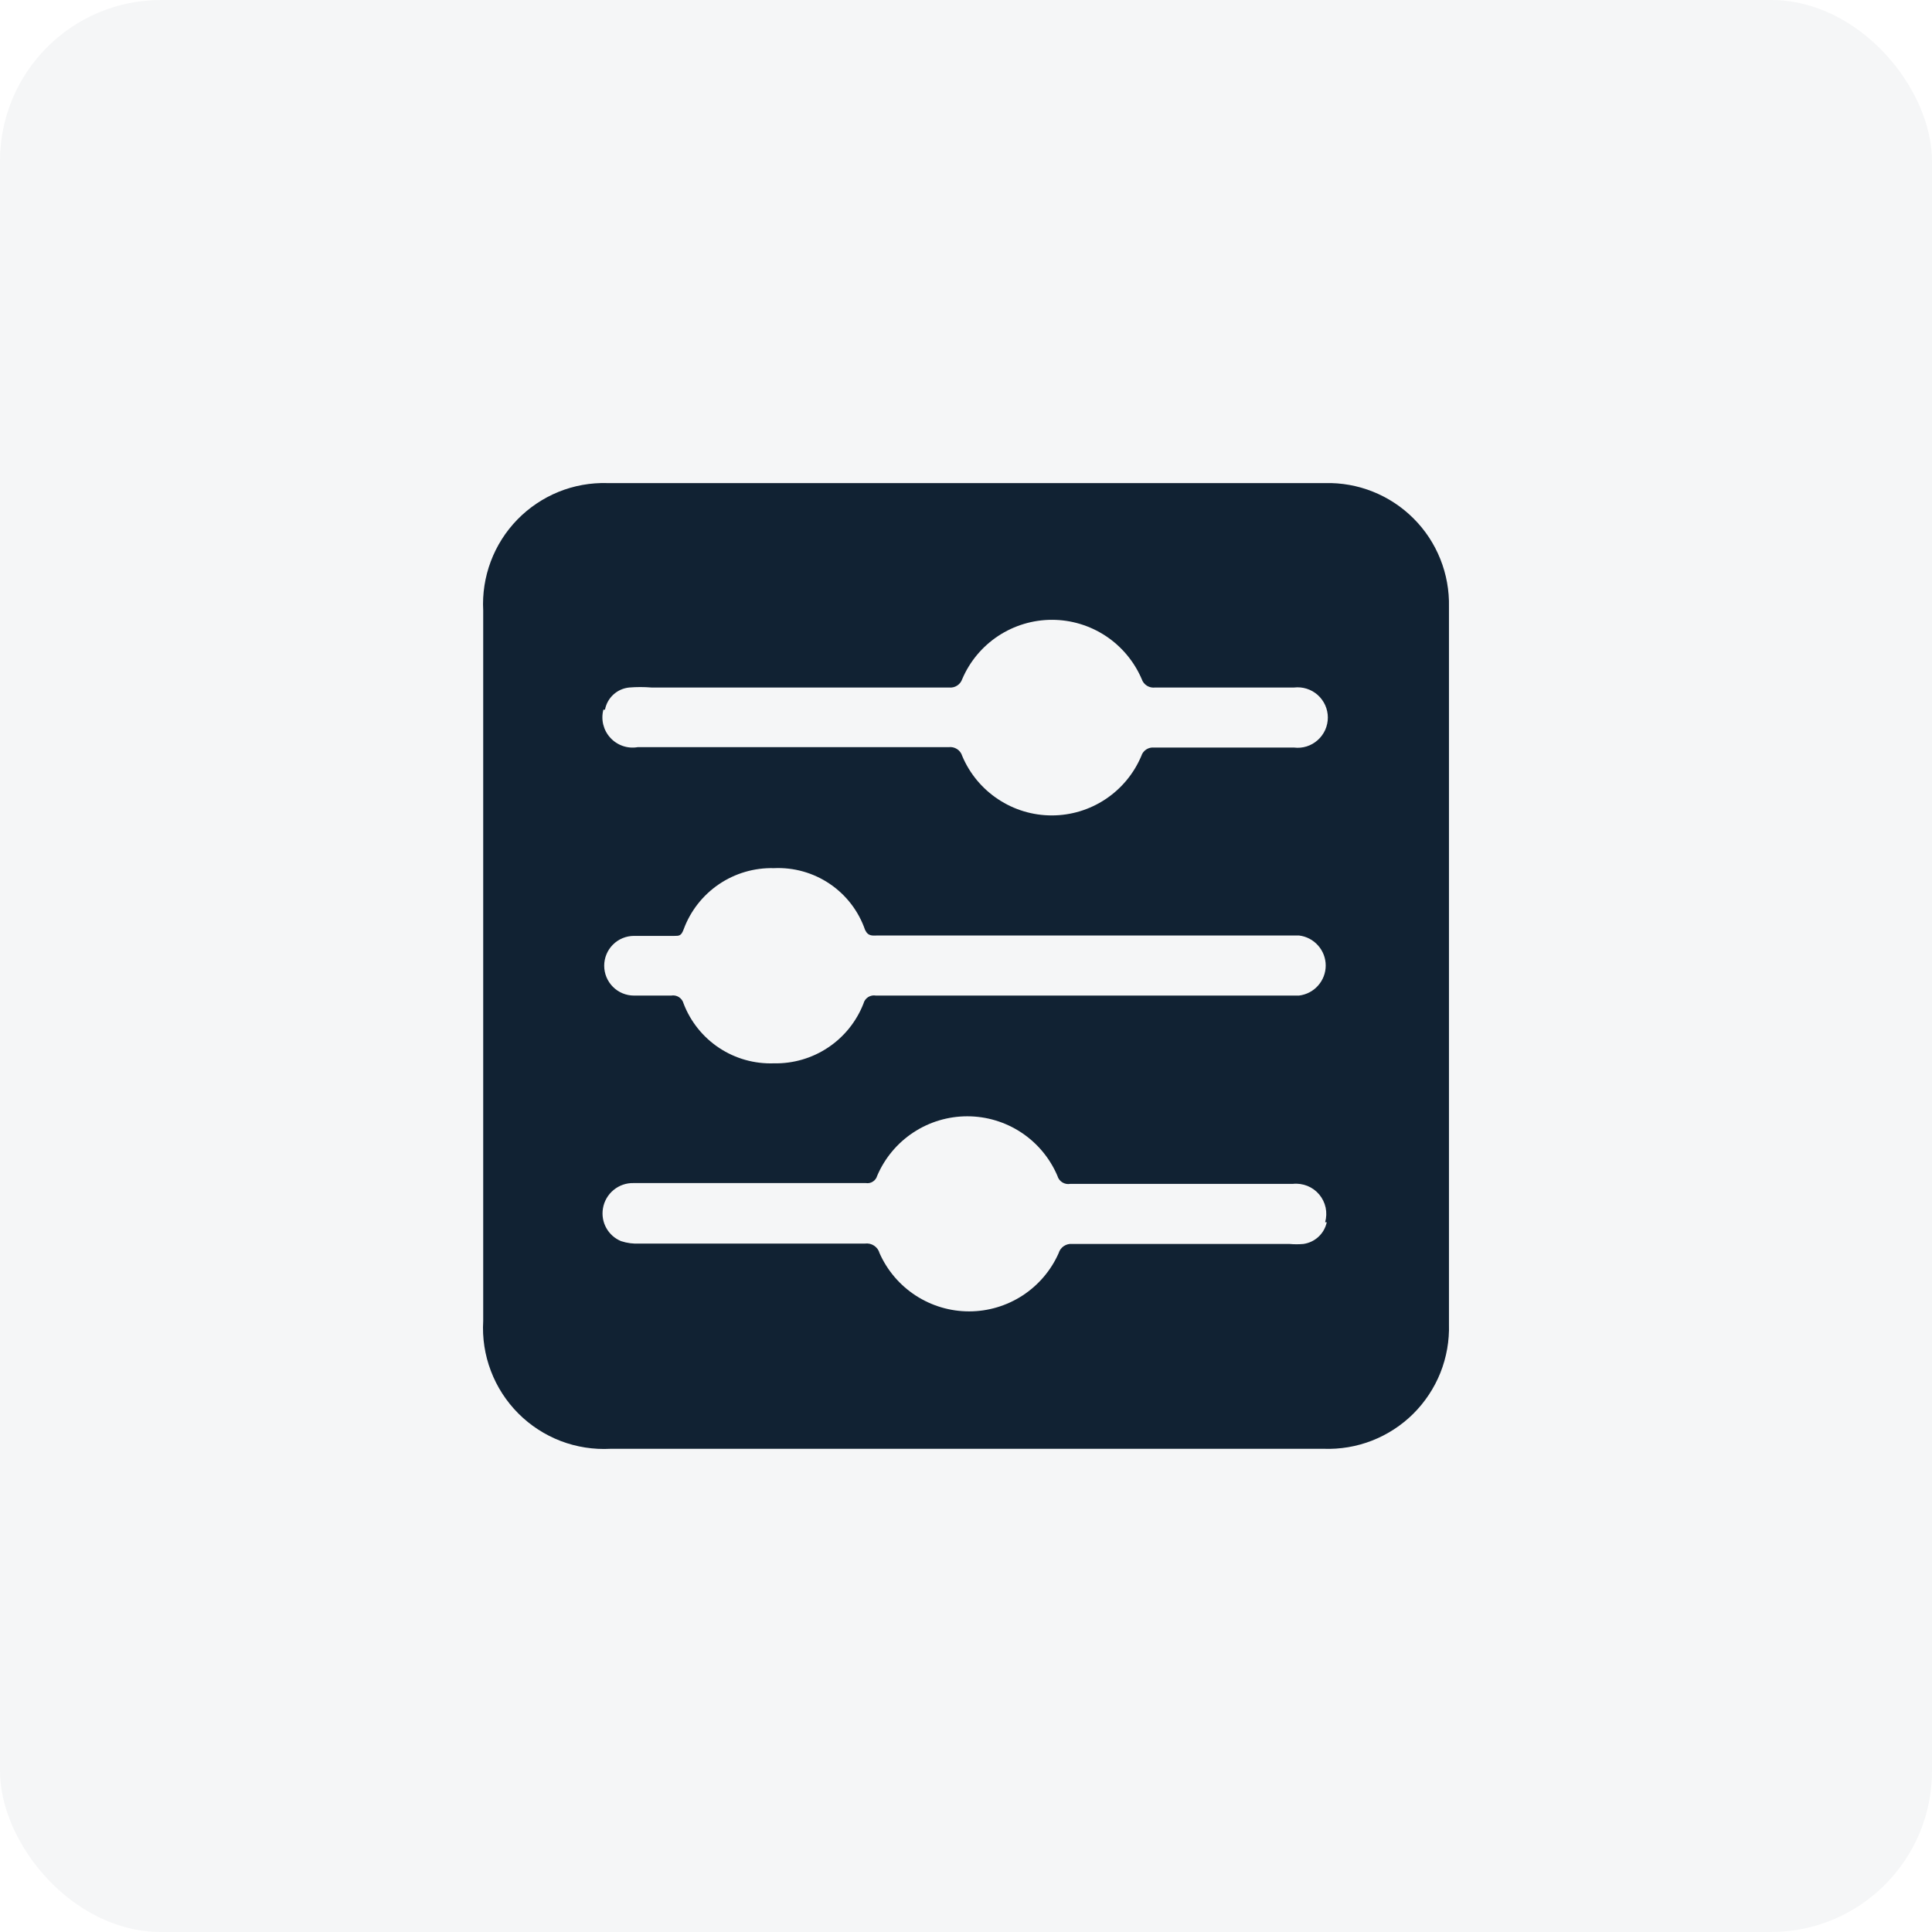 <svg xmlns="http://www.w3.org/2000/svg" width="48" height="48" viewBox="0 0 48 48" fill="none"><rect width="48" height="48" rx="4" fill="#112233" fill-opacity="0.04"></rect><path d="M32.923 12.002H15.091C14.675 11.99 14.262 12.064 13.877 12.22C13.492 12.377 13.144 12.611 12.854 12.908C12.564 13.206 12.339 13.56 12.193 13.949C12.047 14.338 11.983 14.752 12.005 15.167V32.819C11.98 33.242 12.045 33.665 12.196 34.061C12.346 34.457 12.578 34.816 12.877 35.116C13.176 35.416 13.535 35.649 13.93 35.801C14.325 35.952 14.748 36.018 15.171 35.995H32.883C33.294 36.01 33.705 35.941 34.089 35.791C34.472 35.641 34.821 35.414 35.113 35.124C35.405 34.833 35.634 34.486 35.787 34.104C35.939 33.721 36.011 33.311 35.999 32.9V15.077C36.008 14.671 35.935 14.266 35.784 13.889C35.633 13.511 35.407 13.168 35.119 12.881C34.832 12.594 34.489 12.367 34.111 12.216C33.734 12.065 33.33 11.992 32.923 12.002ZM15.031 17.632C15.058 17.487 15.131 17.356 15.24 17.256C15.348 17.157 15.485 17.096 15.632 17.081C15.815 17.066 15.999 17.066 16.183 17.081H23.576C23.647 17.089 23.719 17.073 23.779 17.034C23.839 16.996 23.884 16.938 23.907 16.87C24.093 16.434 24.404 16.062 24.8 15.8C25.197 15.539 25.661 15.399 26.136 15.399C26.61 15.399 27.075 15.539 27.471 15.8C27.867 16.062 28.178 16.434 28.365 16.87C28.388 16.94 28.434 16.999 28.497 17.038C28.559 17.076 28.633 17.091 28.705 17.081H32.152C32.257 17.069 32.364 17.079 32.465 17.111C32.566 17.143 32.659 17.196 32.738 17.266C32.817 17.337 32.88 17.423 32.924 17.52C32.967 17.616 32.99 17.721 32.99 17.827C32.99 17.933 32.967 18.038 32.924 18.135C32.88 18.231 32.817 18.318 32.738 18.388C32.659 18.459 32.566 18.512 32.465 18.544C32.364 18.576 32.257 18.586 32.152 18.573H28.675C28.606 18.566 28.536 18.582 28.477 18.621C28.419 18.659 28.375 18.717 28.355 18.784C28.17 19.221 27.861 19.594 27.465 19.856C27.07 20.119 26.605 20.259 26.131 20.259C25.656 20.259 25.192 20.119 24.797 19.856C24.401 19.594 24.091 19.221 23.907 18.784C23.886 18.712 23.84 18.651 23.777 18.61C23.715 18.57 23.64 18.553 23.566 18.563H15.842C15.718 18.584 15.591 18.574 15.473 18.533C15.354 18.492 15.247 18.422 15.163 18.329C15.078 18.237 15.018 18.124 14.988 18.003C14.958 17.881 14.959 17.753 14.991 17.632H15.031ZM32.963 30.365C32.934 30.504 32.862 30.63 32.758 30.727C32.654 30.824 32.523 30.886 32.382 30.906C32.269 30.916 32.155 30.916 32.041 30.906H26.642C26.567 30.898 26.492 30.917 26.43 30.959C26.367 31.001 26.322 31.064 26.301 31.136C26.11 31.566 25.798 31.931 25.403 32.188C25.008 32.444 24.548 32.581 24.077 32.581C23.606 32.581 23.146 32.444 22.751 32.188C22.356 31.931 22.044 31.566 21.853 31.136C21.832 31.059 21.784 30.993 21.718 30.949C21.651 30.904 21.571 30.886 21.492 30.896H15.892C15.736 30.905 15.58 30.885 15.431 30.836C15.275 30.772 15.145 30.657 15.063 30.509C14.981 30.362 14.952 30.191 14.98 30.024C15.009 29.845 15.103 29.682 15.243 29.566C15.383 29.45 15.56 29.388 15.742 29.393H21.512C21.573 29.403 21.635 29.39 21.687 29.356C21.739 29.323 21.776 29.272 21.793 29.213C21.98 28.774 22.292 28.4 22.69 28.137C23.088 27.874 23.555 27.734 24.032 27.734C24.509 27.734 24.976 27.874 25.374 28.137C25.772 28.4 26.084 28.774 26.271 29.213C26.29 29.28 26.333 29.338 26.392 29.375C26.452 29.412 26.523 29.426 26.592 29.413H32.122C32.244 29.4 32.367 29.418 32.481 29.463C32.595 29.509 32.696 29.582 32.775 29.676C32.854 29.77 32.909 29.882 32.935 30.002C32.96 30.122 32.956 30.247 32.923 30.365H32.963ZM21.763 24.735C21.695 24.723 21.626 24.736 21.568 24.773C21.51 24.811 21.469 24.868 21.452 24.935C21.278 25.38 20.971 25.761 20.573 26.026C20.176 26.291 19.706 26.428 19.228 26.418C18.746 26.435 18.271 26.302 17.869 26.036C17.466 25.77 17.157 25.385 16.984 24.935C16.967 24.868 16.926 24.811 16.868 24.773C16.811 24.736 16.741 24.723 16.674 24.735H15.752C15.555 24.735 15.367 24.657 15.228 24.518C15.089 24.378 15.011 24.19 15.011 23.993C15.011 23.797 15.089 23.608 15.228 23.469C15.367 23.33 15.555 23.252 15.752 23.252H16.754C16.874 23.252 16.924 23.252 16.984 23.092C17.152 22.635 17.459 22.242 17.861 21.969C18.264 21.696 18.742 21.556 19.228 21.569C19.72 21.546 20.207 21.683 20.615 21.959C21.023 22.235 21.331 22.636 21.492 23.102C21.572 23.272 21.683 23.242 21.813 23.242H32.272C32.455 23.263 32.624 23.351 32.746 23.489C32.869 23.626 32.937 23.804 32.937 23.988C32.937 24.173 32.869 24.35 32.746 24.488C32.624 24.626 32.455 24.713 32.272 24.735H21.763Z" fill="#112233"></path></svg>